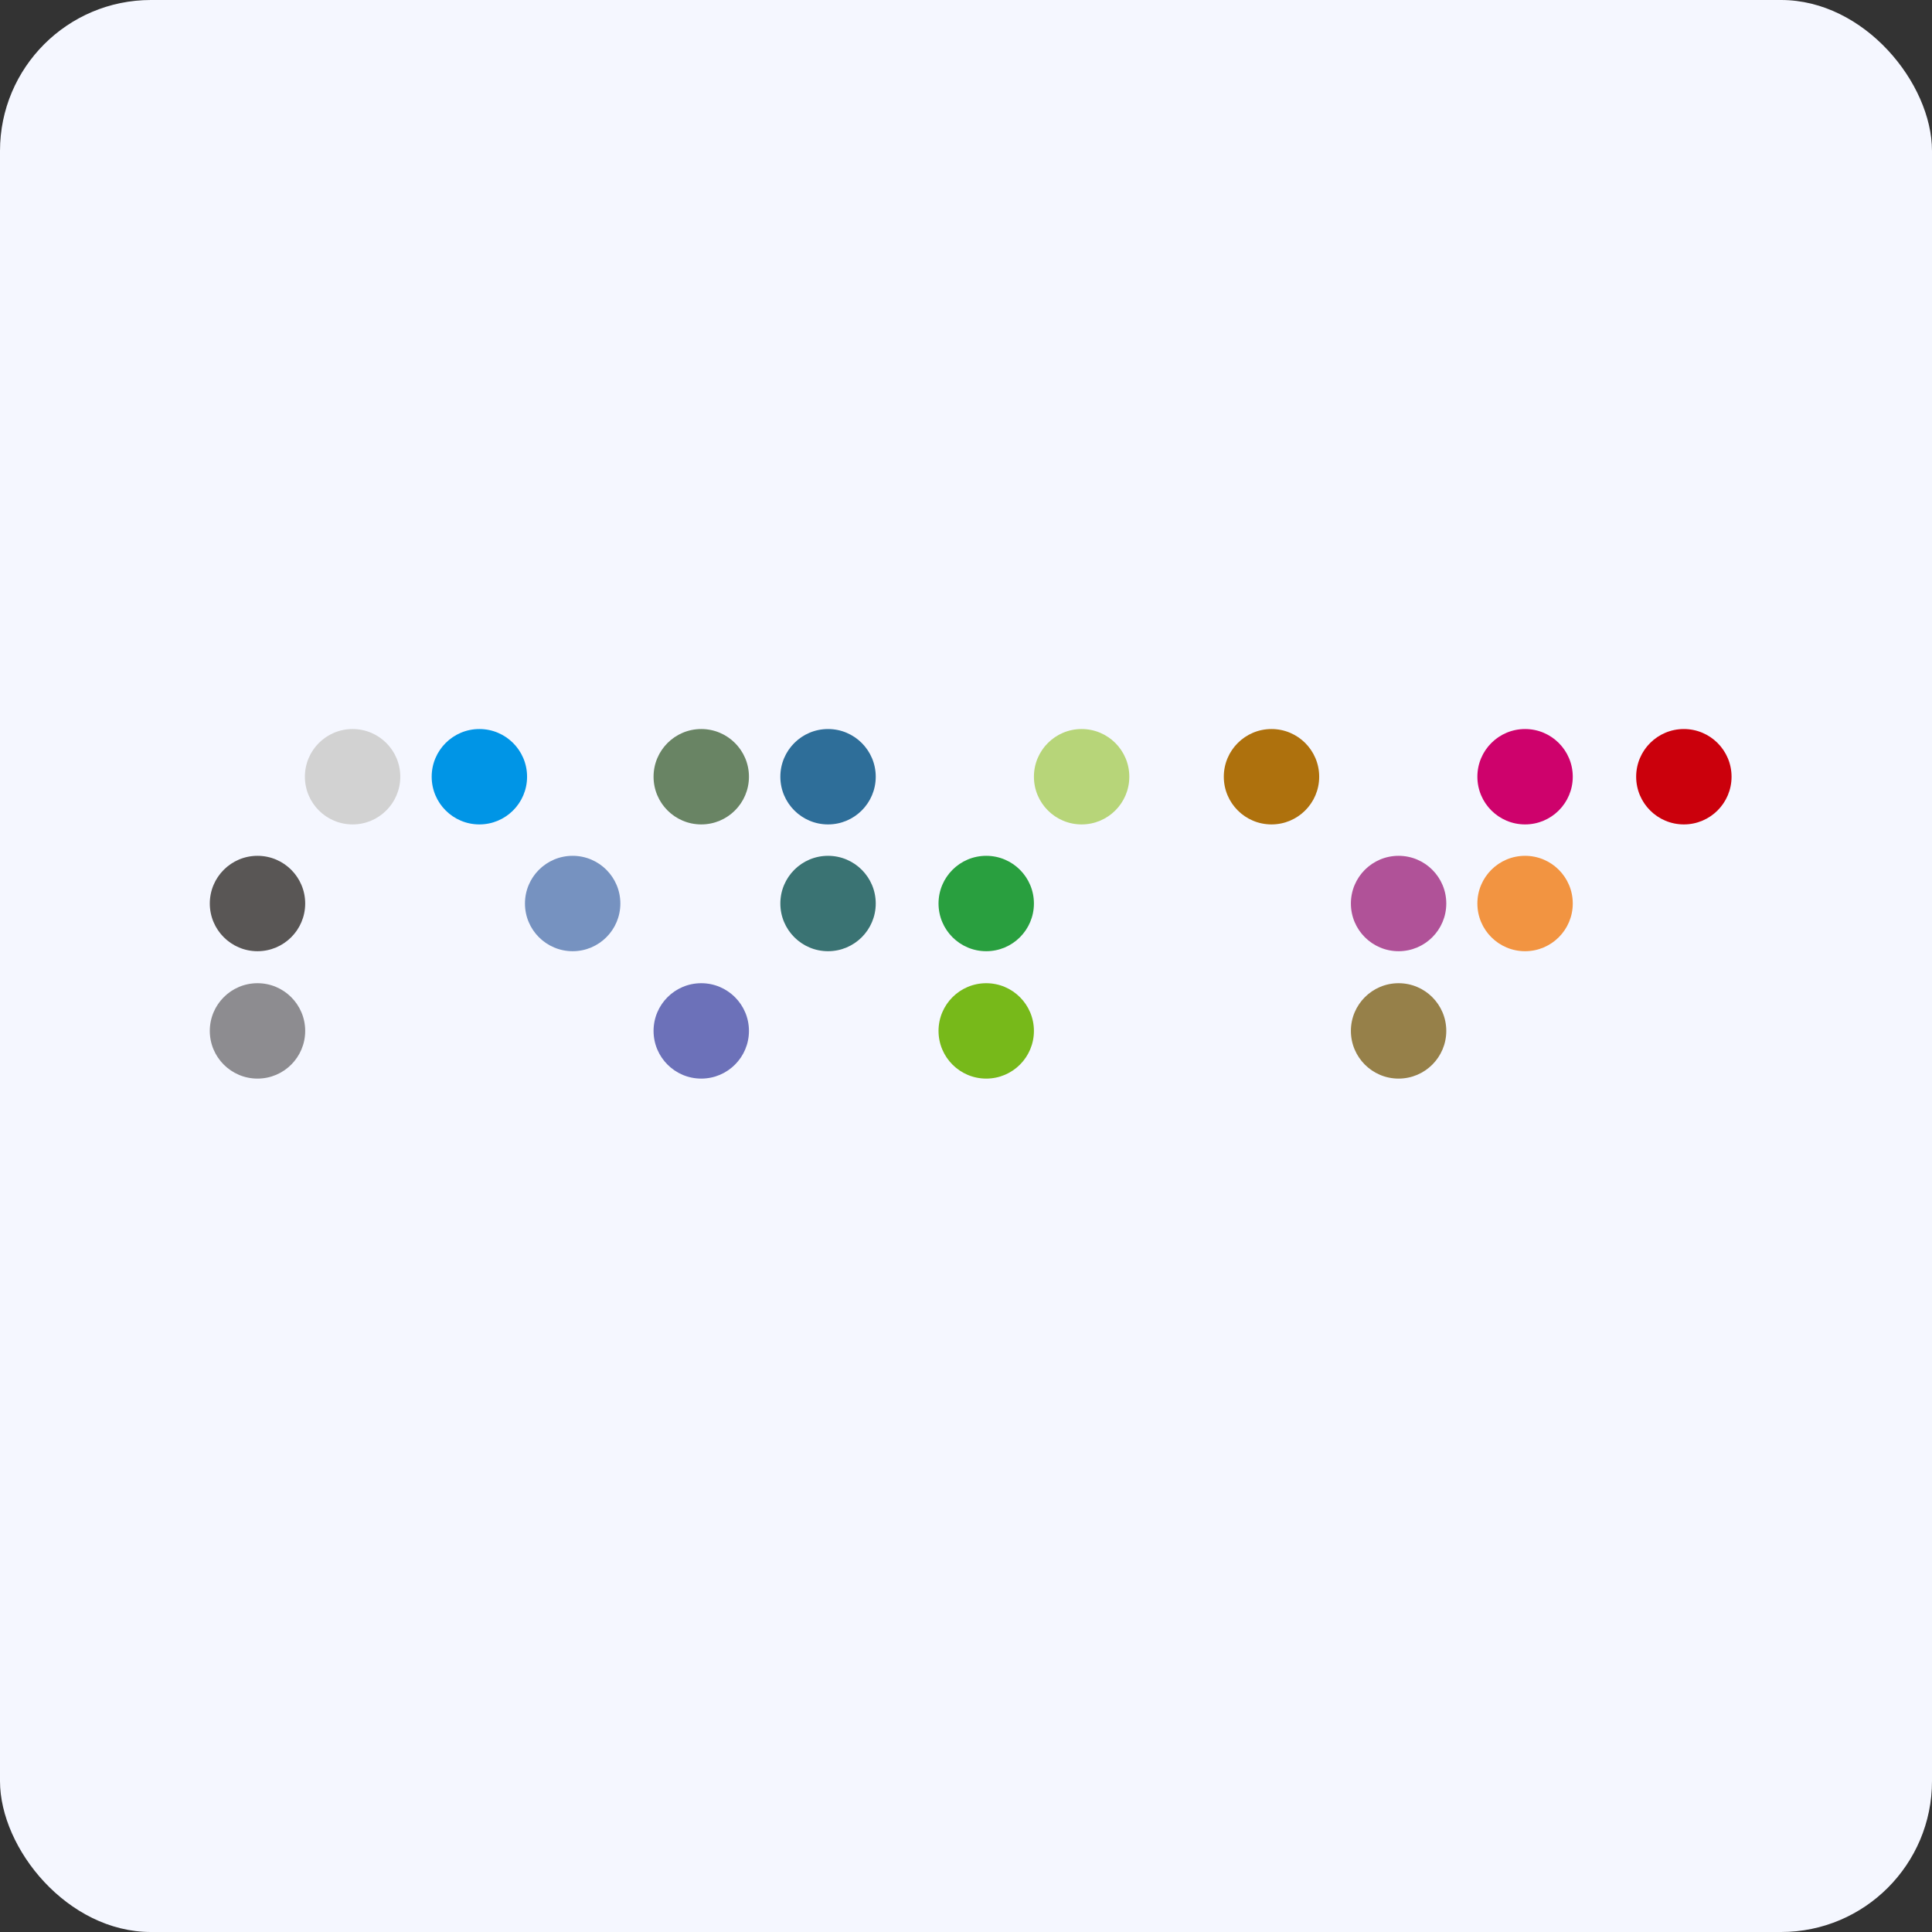 <!-- by FastBull --><svg xmlns="http://www.w3.org/2000/svg" width="64" height="64" viewBox="0 0 64 64"><rect x="0" y="0" width="64" height="64" fill="#333333" stroke="none"/><rect x="0" y="0" width="64" height="64" rx="5" ry="5" fill="#f5f7ff" /><path fill="#f5f7ff" d="M 2.75,2 L 61.55,2 L 61.55,60.80 L 2.75,60.80 L 2.75,2" /><circle cx="8.53" cy="29.93" r="1.58" fill="#595655" /><circle cx="11.68" cy="25.73" r="1.58" fill="#d2d2d2" /><circle cx="15.88" cy="25.73" r="1.58" fill="#0095e6" /><circle cx="23.23" cy="25.73" r="1.58" fill="#698464" /><circle cx="27.43" cy="25.73" r="1.58" fill="#2e6e99" /><circle cx="35.83" cy="25.73" r="1.58" fill="#b7d579" /><circle cx="42.12" cy="25.73" r="1.58" fill="#ae710d" /><circle cx="27.43" cy="29.93" r="1.58" fill="#3a7373" /><circle cx="18.97" cy="29.93" r="1.58" fill="#7692c0" /><circle cx="8.53" cy="34.15" r="1.58" fill="#8d8c90" /><circle cx="32.67" cy="29.93" r="1.58" fill="#299f3f" /><circle cx="46.33" cy="29.93" r="1.58" fill="#b05298" /><circle cx="50.52" cy="29.93" r="1.58" fill="#f29441" /><circle cx="50.52" cy="25.73" r="1.58" fill="#ce026c" /><circle cx="55.78" cy="25.73" r="1.58" fill="#cb000c" /><circle cx="32.67" cy="34.15" r="1.58" fill="#77b91a" /><circle cx="46.33" cy="34.15" r="1.58" fill="#968049" /><circle cx="23.23" cy="34.15" r="1.58" fill="#6c71b9" /></svg>